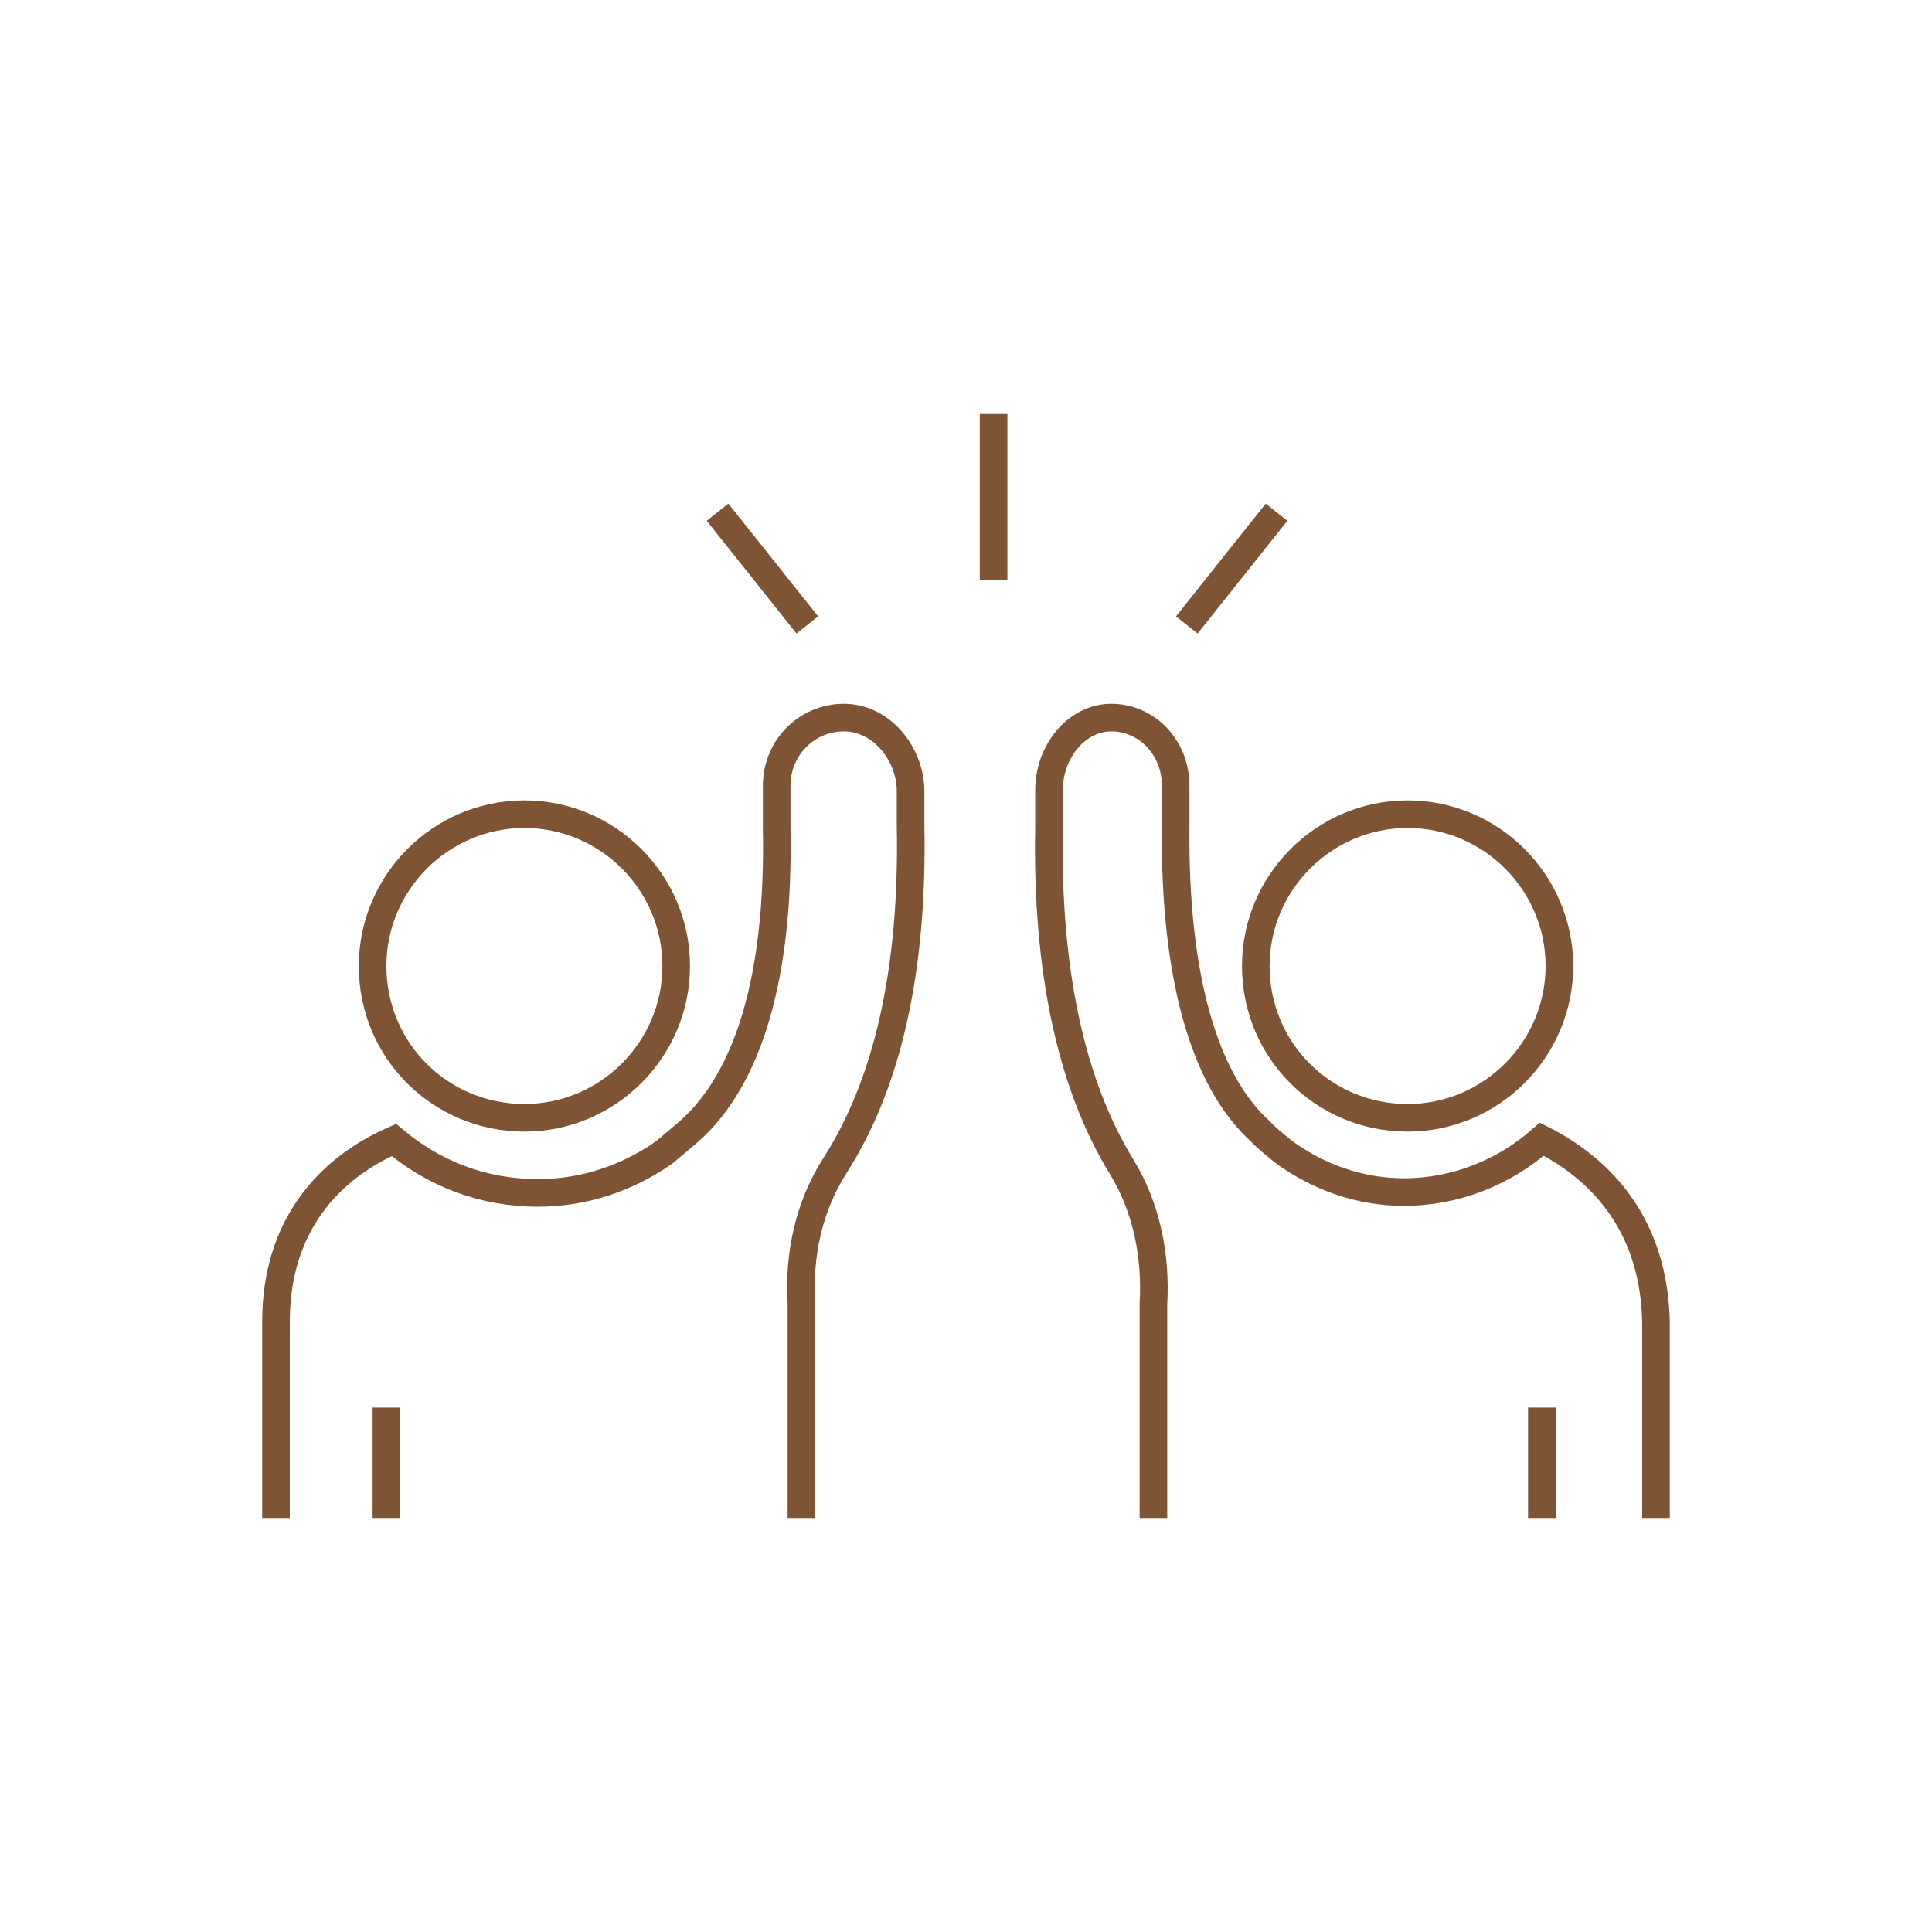 <?xml version="1.0" encoding="UTF-8"?> <svg xmlns="http://www.w3.org/2000/svg" width="70" height="70" viewBox="0 0 70 70" fill="none"> <path d="M36 21L36 15" stroke="#7E5435"></path> <path d="M43 22.642L46.252 18.558" stroke="#7E5435"></path> <path d="M29.25 22.642L25.998 18.558" stroke="#7E5435"></path> <path d="M24.5 35C24.5 38.026 22.027 40.5 19 40.5C15.97 40.5 13.5 38.079 13.5 35C13.5 31.974 15.973 29.5 19 29.5C22.026 29.5 24.5 31.973 24.5 35Z" stroke="#7E5435"></path> <path d="M10 55V47.884C10 44.429 11.898 42.345 14.271 41.303C15.695 42.509 17.488 43.222 19.492 43.222C21.179 43.222 22.762 42.674 24.08 41.742C24.344 41.522 24.66 41.248 24.924 41.028C27.138 39.109 28.246 35.325 28.14 30.005V28.47C28.14 27.044 29.301 25.947 30.672 26.002C31.937 26.057 32.94 27.263 32.992 28.579V29.896C33.097 35.16 32.148 39.274 30.25 42.235C29.301 43.716 28.931 45.47 29.037 47.226V47.884V55" stroke="#7E5435"></path> <path d="M56.5 35C56.5 38.026 54.027 40.5 51 40.5C47.971 40.5 45.5 38.079 45.5 35C45.5 31.974 47.973 29.5 51 29.5C54.026 29.5 56.5 31.973 56.5 35Z" stroke="#7E5435"></path> <path d="M41.791 55V47.898V47.242C41.892 45.49 41.538 43.738 40.631 42.26C38.815 39.304 37.907 35.144 38.008 29.943V28.63C38.008 27.261 38.966 26.057 40.176 26.002C41.488 25.947 42.597 27.042 42.597 28.465V29.998C42.547 35.308 43.606 39.14 45.675 41.001C45.927 41.275 46.229 41.494 46.482 41.713C47.743 42.643 49.256 43.191 50.87 43.191C52.736 43.191 54.502 42.479 55.864 41.275C58.134 42.424 59.95 44.504 60 47.953V55M14 51V55M55.864 51V55" stroke="#7E5435"></path> </svg> 